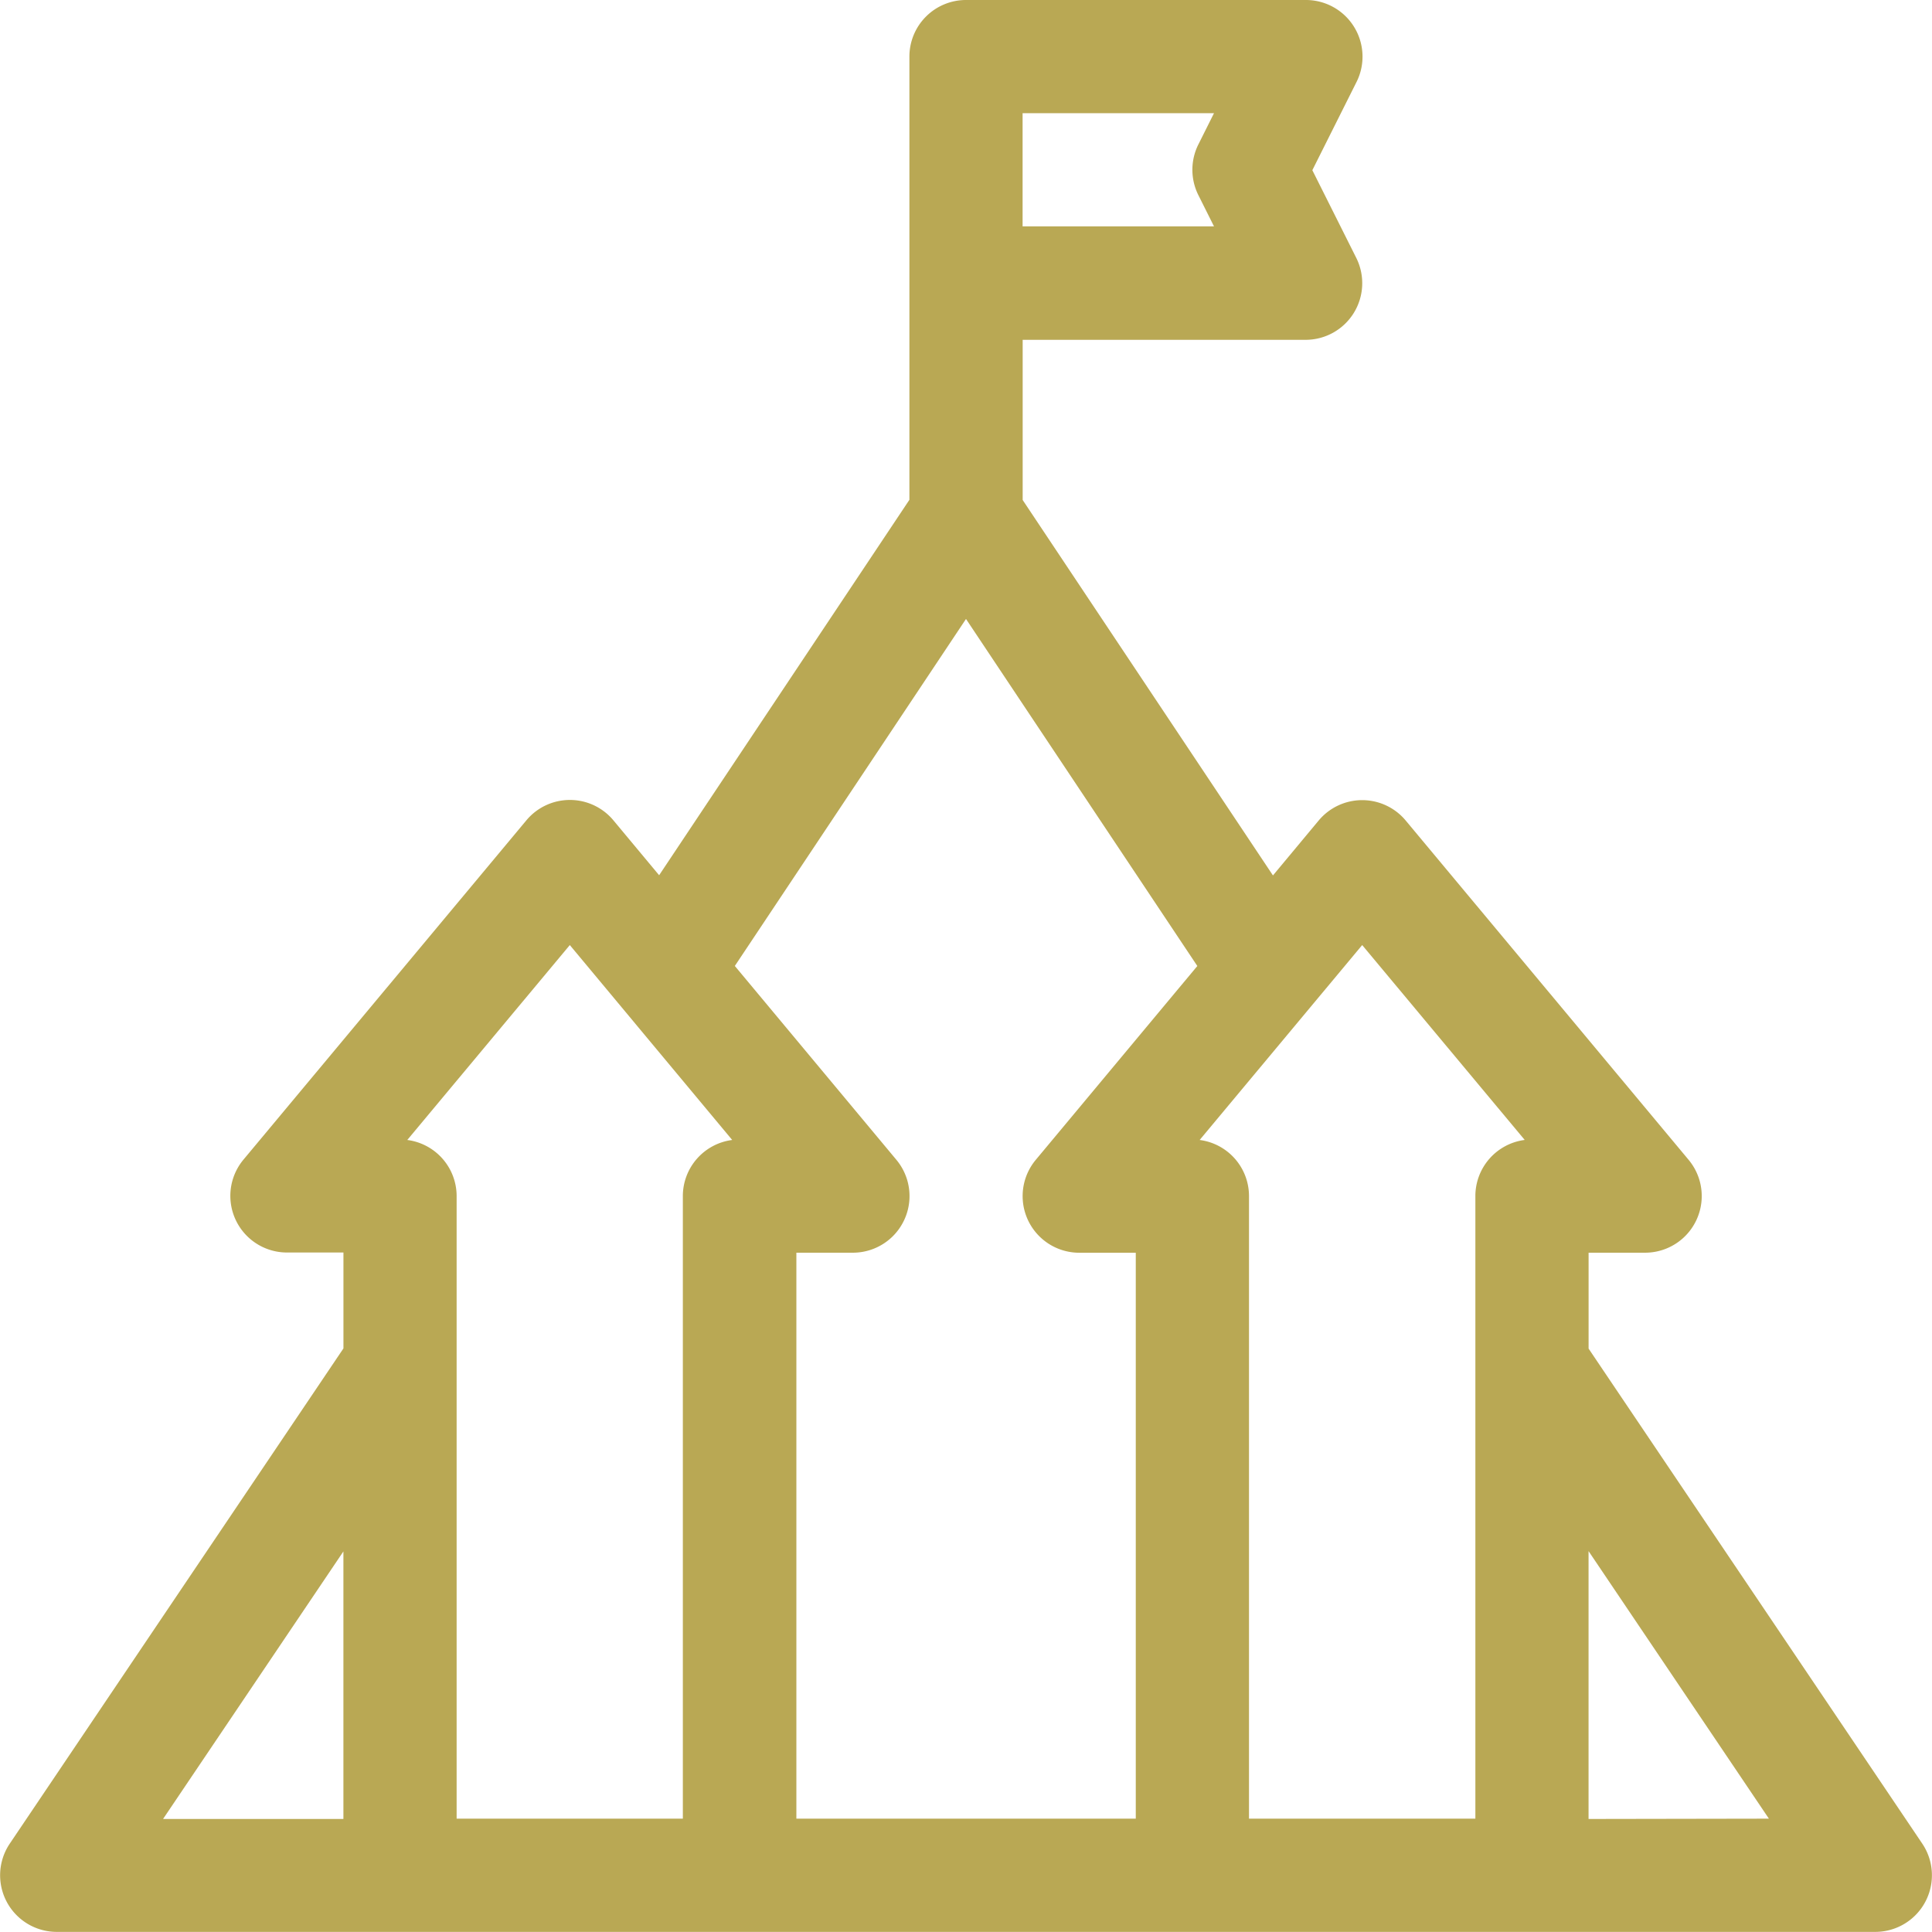 <svg xmlns="http://www.w3.org/2000/svg" width="50.662" height="50.658" viewBox="0 0 50.662 50.658">
  <path id="motivation" d="M50.407,48.363l-8.75-12.981V32.867h1.484a1.485,1.485,0,0,0,1.14-2.434l-7.421-8.9a1.485,1.485,0,0,0-2.28,0l-1.2,1.441-6.563-9.845v-4.2h7.421a1.485,1.485,0,0,0,1.327-2.148l-1.152-2.3,1.152-2.3A1.485,1.485,0,0,0,34.236.018h-8.9A1.484,1.484,0,0,0,23.847,1.5V13.124l-6.563,9.845-1.2-1.441a1.485,1.485,0,0,0-2.28,0l-7.421,8.9a1.485,1.485,0,0,0,1.14,2.434H9.006v2.515L.256,48.363a1.485,1.485,0,0,0,1.231,2.314h47.69A1.485,1.485,0,0,0,50.407,48.363ZM39.982,29.91a1.484,1.484,0,0,0-1.294,1.472V47.708H32.752V31.383a1.484,1.484,0,0,0-1.294-1.472L35.72,24.8ZM26.815,2.986h5.019l-.41.82a1.485,1.485,0,0,0,0,1.328l.41.82H26.815ZM25.331,16.249l6.066,9.1-4.238,5.085a1.485,1.485,0,0,0,1.14,2.434h1.484V47.708h-8.9V32.867h1.484a1.485,1.485,0,0,0,1.14-2.434l-4.238-5.085ZM14.942,24.8,19.2,29.911a1.484,1.484,0,0,0-1.294,1.472V47.708H11.974V31.383a1.484,1.484,0,0,0-1.294-1.472Zm-5.937,15.9v7.016H4.276Zm32.651,7.016V40.692l4.729,7.016Z" transform="translate(0 -0.018)" fill="#b9a854"/>
</svg>

